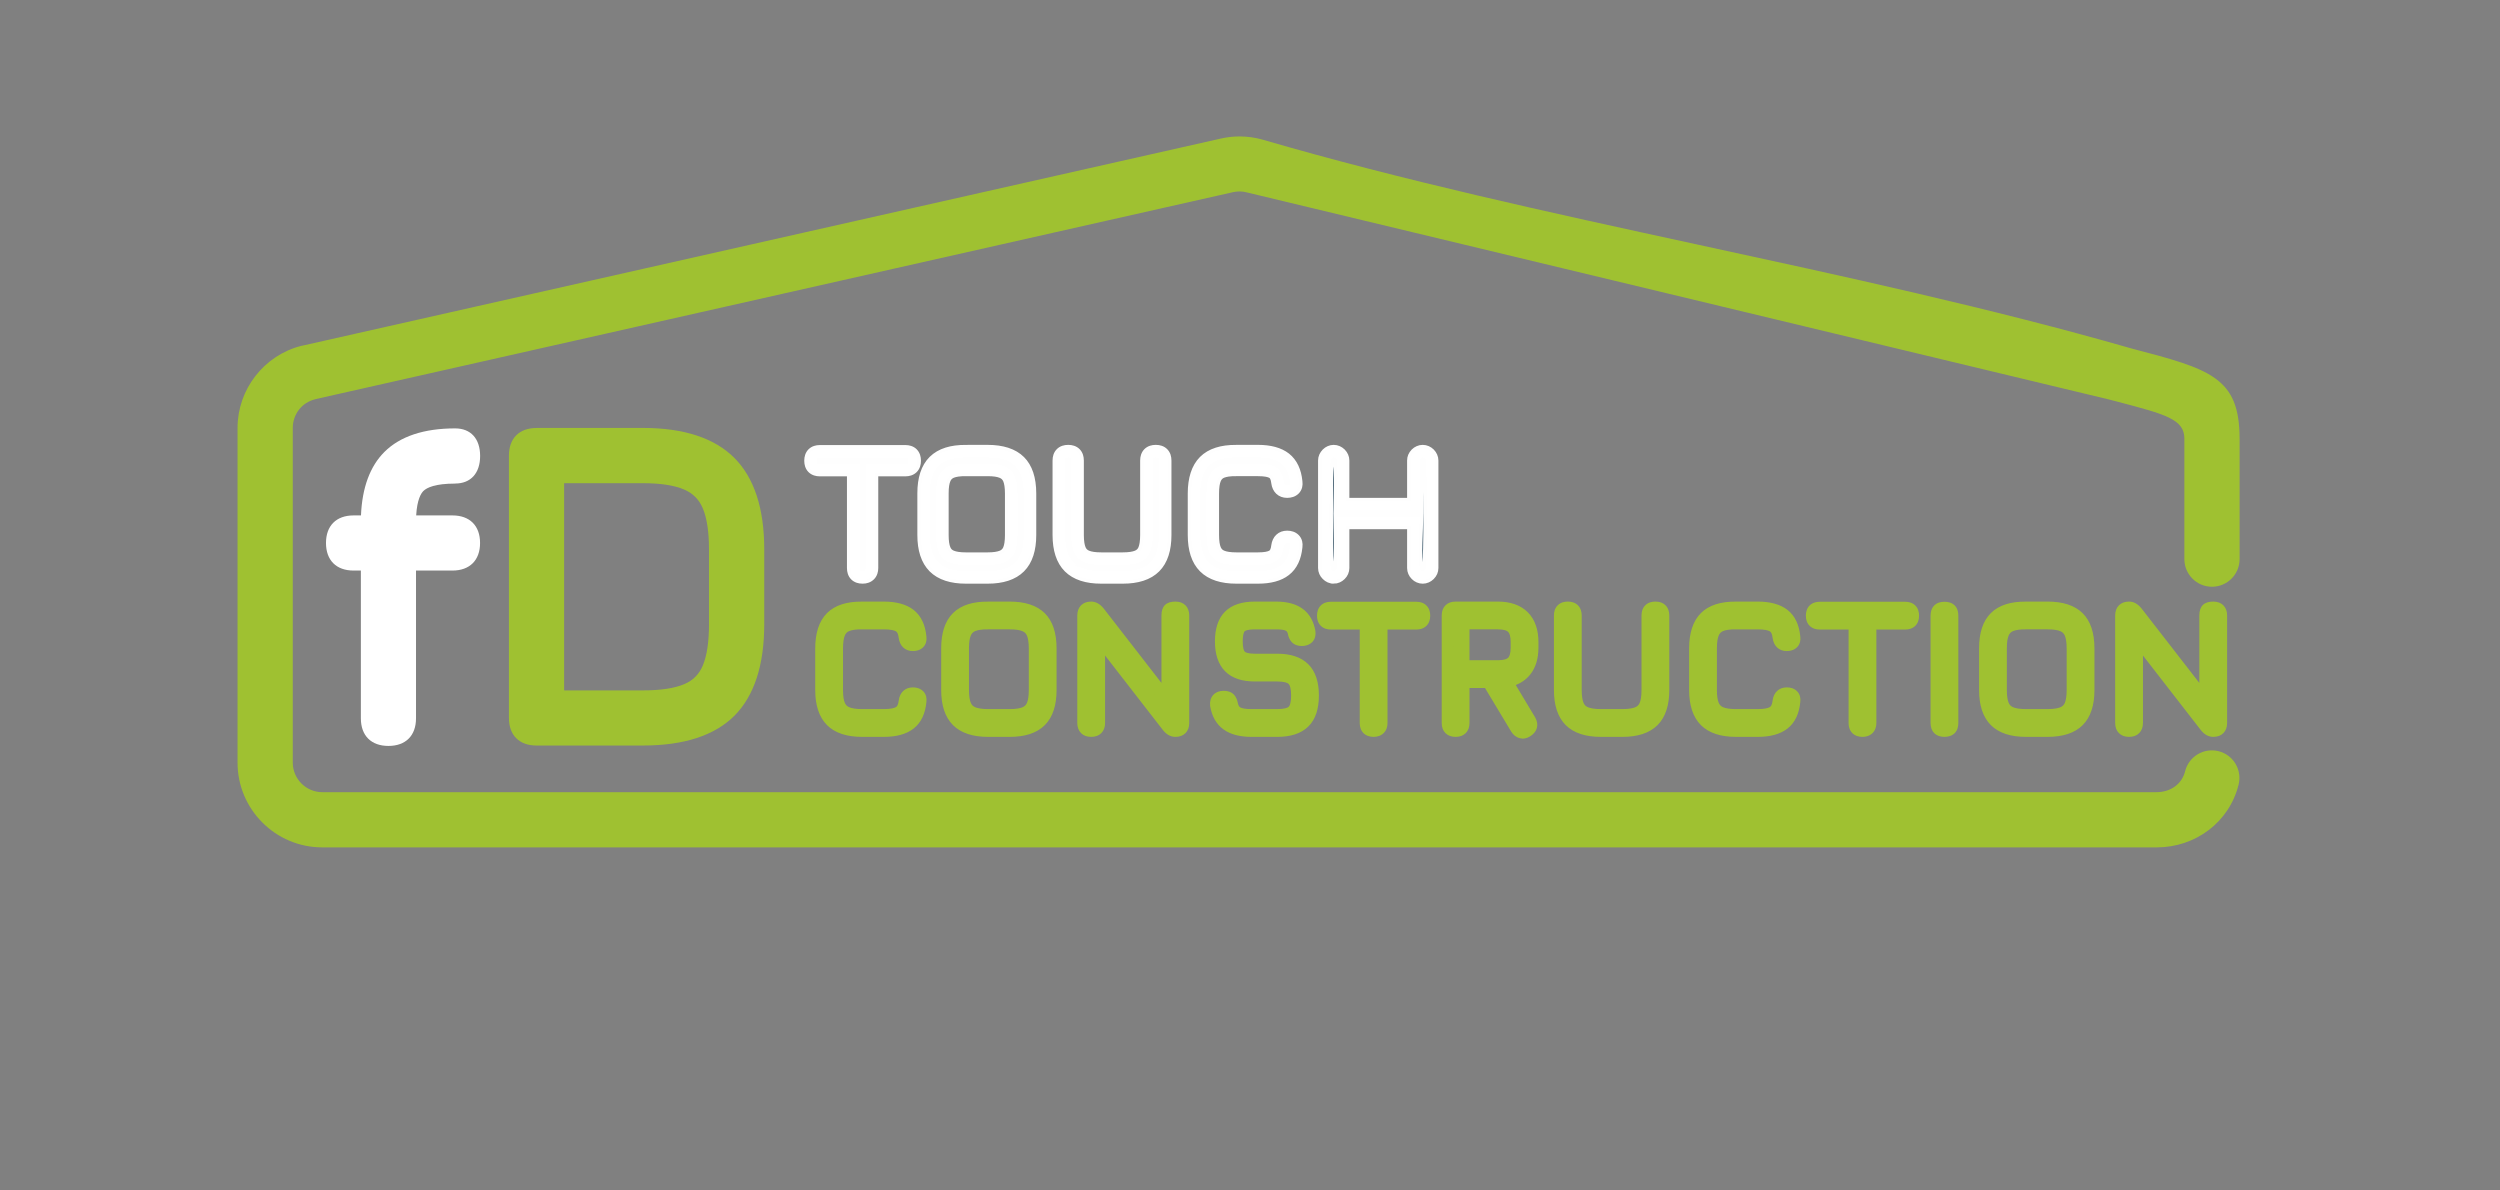 <?xml version="1.0" encoding="UTF-8"?> <svg xmlns="http://www.w3.org/2000/svg" xmlns:xlink="http://www.w3.org/1999/xlink" xmlns:xodm="http://www.corel.com/coreldraw/odm/2003" xml:space="preserve" width="142.24mm" height="67.733mm" version="1.1" style="shape-rendering:geometricPrecision; text-rendering:geometricPrecision; image-rendering:optimizeQuality; fill-rule:evenodd; clip-rule:evenodd" viewBox="0 0 14224 6773.32"><rect x="0" y="0" width="14224" height="6773.32" fill="#808080" stroke="none"/> <defs> <style type="text/css"> .str0 {stroke:#FEFEFE;stroke-width:20;stroke-miterlimit:22.926} .fil2 {fill:#042940;fill-rule:nonzero} .fil0 {fill:#9FC131;fill-rule:nonzero} .fil1 {fill:white;fill-rule:nonzero} </style> </defs> <g id="Слой_x0020_1">  <path class="fil0" d="M3052.46 2435.13c-98.24,0 -156.86,58.62 -156.86,156.86l0 1492.93c0,98.25 58.62,156.87 156.86,156.87l605.82 -0.02c233.49,0 408.68,-57.3 521,-170.28 112,-112.97 168.98,-287.84 168.98,-519.36l0 -427.34c0,-231.85 -57.31,-406.72 -170.28,-519.69 -112.97,-112.98 -287.85,-170.28 -519.69,-170.28l-605.83 -0.01 0 0.32zm946.06 456.82c23.57,55.67 35.37,134.27 35.37,233.16l0 427.34c0,99.88 -11.8,178.8 -35.37,234.47 -21.29,50.1 -55.67,84.81 -105.77,105.77 -55.67,23.58 -134.59,35.37 -234.47,35.37l-448.63 0 0 -1178.88 448.63 0c99.55,0 178.47,12.11 234.14,36.01 50.1,21.61 84.82,56.33 106.11,106.75l-0.01 0.01z"></path> <path class="fil1" d="M2589.6 2751.14c88.74,0 142.12,-58.62 142.12,-156.87 0,-98.24 -53.04,-156.86 -142.12,-156.86 -177.48,0 -312.73,44.87 -402.13,133.61 -82.2,81.87 -127.06,203.36 -133.61,361.52l-42.24 0.01c-98.25,0 -156.86,58.62 -156.86,156.87 0,98.24 58.61,156.86 156.86,156.86l41.59 -0.01 0 840.93c0,98.25 58.61,156.87 156.86,156.87 98.24,0 156.86,-58.62 156.86,-156.87l0 -840.93 207.27 0c98.25,0 157.19,-58.62 157.19,-156.87 0,-98.24 -58.62,-156.86 -157.19,-156.86l-206.3 0.01c5.23,-90.05 27.51,-125.74 41.26,-139.17 19.65,-19 66.81,-41.92 180.11,-41.92l0.33 -0.32z"></path> <path class="fil0" d="M12432.41 4388.07c20.98,-84.01 106.21,-135.1 190.22,-114.12 84.01,20.99 135.1,106.21 114.12,190.22 -26.94,107.8 -88.44,196.81 -170.93,259.26 -82.72,62.62 -185.99,97.9 -295.65,97.9l-10436.45 0c-132.95,0 -253.59,-54.1 -340.87,-141.39 -87.26,-87.25 -141.36,-207.79 -141.36,-340.84l0 -1904.23c0,-109.69 37.38,-212.73 101.45,-295.28 64.3,-82.86 155.11,-144.84 261.55,-171.91l15.28 -3.07 5212.06 -1175.32c37.78,-8.99 76.44,-13.28 114.76,-12.95 42.14,0.41 83.91,6.26 123.85,17.31 1593.34,464.72 3344.86,728.94 4944.52,1188.43 450.16,117.94 617.36,163.56 617.36,514.26l0 684.92c0,86.74 -70.32,157.06 -157.07,157.06 -86.74,0 -157.07,-70.32 -157.07,-157.06l0 -684.92c0,-110.3 -103.67,-138.28 -382.6,-211.38l-50.08 -12.97 -4898.53 -1176.5c-14.36,-3.96 -28.89,-6.12 -42.81,-6.22 -12.85,-0.14 -25.72,1.21 -38.16,3.95l-5217.43 1176.91 -6.76 1.89c-37.51,9.53 -69.1,30.79 -90.97,58.97 -22.23,28.66 -35.21,64.92 -35.21,103.88l0 1904.23c0,46.3 18.89,88.34 49.3,118.75 30.45,30.45 72.52,49.34 118.79,49.34l10436.45 0c40.62,0 77.89,-12.3 106.68,-34.1 26.63,-20.17 46.67,-49.37 55.56,-85.02z"></path> <path class="fil2" d="M4907.86 3275.1c-14.43,0 -25.24,-3.62 -32.44,-10.82 -7.2,-7.19 -10.81,-18.01 -10.81,-32.44l0 -567.38 -199.75 0c-14.43,0 -25.25,-3.62 -32.44,-10.81 -7.24,-7.2 -10.82,-18.02 -10.82,-32.45 0,-14.39 3.58,-25.21 10.82,-32.44 7.19,-7.2 18.01,-10.81 32.44,-10.81l486.01 0c14.43,0 25.24,3.61 32.44,10.81 7.2,7.23 10.81,18.05 10.81,32.44 0,14.43 -3.61,25.25 -10.81,32.45 -7.2,7.19 -18.01,10.81 -32.44,10.81l-199.75 0 0 567.38c0,13.72 -3.62,24.37 -10.99,31.94 -7.56,7.53 -18.21,11.32 -32.27,11.32zm587.97 0c-78.61,0 -136.59,-18.89 -174.17,-56.47 -37.61,-37.58 -56.47,-95.6 -56.47,-174.2l0 -237.87c0,-79.28 18.86,-137.47 56.64,-174.88 37.74,-37.07 95.77,-55.42 174,-54.74l123.58 0c78.94,0 137.13,18.72 174.54,56.13 37.41,37.4 56.13,95.6 56.13,174.54l0 236.82c0,78.6 -18.72,136.62 -56.13,174.2 -37.41,37.58 -95.6,56.47 -174.54,56.47l-123.58 0zm0 -86.51l123.58 0c36.73,0 65.56,-4.46 86.51,-13.21 20.92,-8.76 35.68,-23.49 44.6,-44.44 8.59,-20.95 13.05,-49.78 13.05,-86.51l0 -236.82c0,-36.4 -4.46,-65.06 -13.05,-86.01 -8.92,-20.91 -23.68,-35.85 -44.6,-44.77 -20.95,-8.92 -49.78,-13.38 -86.51,-13.38l-123.58 0c-36.36,-0.38 -65.02,3.75 -85.97,12.33 -20.95,8.58 -35.86,23.35 -44.78,44.3 -8.95,20.92 -13.41,49.75 -13.41,86.48l0 237.87c0,36.73 4.29,65.56 13.21,86.51 8.75,20.95 23.52,35.68 44.47,44.44 20.92,8.75 49.78,13.21 86.48,13.21zm769.23 86.51c-78.61,0 -136.6,-18.89 -174.17,-56.47 -37.61,-37.58 -56.47,-95.6 -56.47,-174.2l0 -424.24c0,-14.43 3.58,-25.24 10.81,-32.44 7.2,-7.2 18.01,-10.81 32.44,-10.81 14.4,0 25.21,3.61 32.41,10.81 7.23,7.2 10.81,18.01 10.81,32.44l0 424.24c0,36.73 4.47,65.56 13.22,86.51 8.75,20.95 23.52,35.68 44.47,44.44 20.92,8.75 49.78,13.21 86.48,13.21l123.58 0c36.73,0 65.56,-4.46 86.51,-13.21 20.91,-8.76 35.68,-23.49 44.6,-44.44 8.59,-20.95 13.05,-49.78 13.05,-86.51l0 -424.24c0,-14.43 3.61,-25.24 10.81,-32.44 7.2,-7.2 18.01,-10.81 32.44,-10.81 14.43,0 25.25,3.61 32.44,10.81 7.2,7.2 10.82,18.01 10.82,32.44l0 424.24c0,78.6 -18.72,136.62 -56.13,174.2 -37.41,37.58 -95.6,56.47 -174.54,56.47l-123.58 0zm769.23 0c-78.61,0 -136.6,-18.89 -174.17,-56.47 -37.62,-37.58 -56.47,-95.6 -56.47,-174.2l0 -236.82c0,-79.32 18.69,-137.64 56.09,-175.42 37.45,-37.41 95.27,-55.93 173.53,-55.25l124.6 0c64.54,0 113.78,13.38 147.77,39.8 33.96,26.8 53.7,68.67 59.21,125.98 2.06,14.43 -0.68,25.42 -8.25,32.95 -7.53,7.57 -18.52,11.32 -32.95,11.32 -26.08,0 -41.19,-14.39 -45.31,-43.25 -3.42,-31.57 -14.4,-52.85 -32.61,-63.84 -18.35,-10.98 -47.68,-16.45 -87.86,-16.45l-124.6 0c-36.39,-0.38 -64.88,3.75 -85.63,12.33 -20.78,8.58 -35.55,23.52 -44.3,44.47 -8.92,21.09 -13.22,50.29 -13.22,87.36l0 236.82c0,36.73 4.3,65.56 13.22,86.51 8.75,20.95 23.52,35.68 44.47,44.44 20.92,8.75 49.78,13.21 86.48,13.21l123.58 0c40.18,0 69.51,-5.65 87.86,-16.8 18.21,-11.15 29.19,-32.27 32.61,-63.49 4.12,-28.86 19.23,-43.26 45.31,-43.26 14.43,0 25.42,3.75 32.95,11.32 7.57,7.54 10.31,18.52 8.25,32.95 -5.51,57.65 -25.25,99.72 -59.21,126.15 -33.99,26.43 -83.23,39.64 -147.77,39.64l-123.58 0zm554.03 0c-11.32,0 -21.46,-4.46 -30.04,-13.21 -8.75,-8.59 -13.21,-18.73 -13.21,-30.05l0 -611.65c0,-11.32 4.46,-21.29 13.21,-30.21 8.58,-8.58 18.72,-13.04 30.04,-13.04 11.32,0 21.29,4.46 30.21,13.04 8.75,8.92 13.05,18.89 13.05,30.21l0 258.45 420.11 0 0 -258.45c0,-11.32 4.29,-21.29 12.88,-30.21 8.58,-8.58 18.72,-13.04 30.38,-13.04 11.32,0 21.28,4.46 30.21,13.04 8.58,8.92 13.04,18.89 13.04,30.21l0 611.65c0,11.32 -4.46,21.46 -13.04,30.05 -8.93,8.75 -18.89,13.21 -30.21,13.21 -11.66,0 -21.8,-4.46 -30.38,-13.21 -8.59,-8.59 -12.88,-18.73 -12.88,-30.05l0 -266.69 -420.11 0 0 266.69c0,11.32 -4.3,21.46 -13.05,30.05 -8.92,8.75 -18.89,13.21 -30.21,13.21z"></path> <path class="fil1 str0" d="M4907.86 3310.88c-11.05,0 -21.08,-1.55 -30.11,-4.52 -10.95,-3.79 -20.21,-9.4 -27.61,-16.8 -7.6,-7.6 -13.24,-16.86 -16.79,-27.61 -2.97,-9.02 -4.53,-19.12 -4.53,-30.11l0 -531.59 -163.96 0c-11.05,0 -21.09,-1.56 -30.11,-4.53 -10.95,-3.79 -20.21,-9.4 -27.61,-16.8 -7.6,-7.6 -13.25,-16.86 -16.8,-27.61 -3,-9.22 -4.52,-19.33 -4.52,-30.11 0,-10.78 1.52,-20.88 4.59,-30.07 3.48,-10.78 9.13,-20.04 16.73,-27.64 7.7,-7.61 16.96,-13.28 27.61,-16.8 9.02,-2.97 19.06,-4.53 30.11,-4.53l486.01 0c10.98,0 21.08,1.56 30.11,4.53 10.74,3.55 20,9.19 27.61,16.8 7.43,7.67 13.07,16.82 16.66,27.47 3.1,9.16 4.66,19.26 4.66,30.24 0,10.99 -1.56,21.09 -4.53,30.11 -3.72,10.78 -9.33,19.94 -16.79,27.48 -7.67,7.6 -16.83,13.21 -27.48,16.79 -9.16,3.11 -19.26,4.67 -30.24,4.67l-163.97 0 0 531.59c0,10.68 -1.58,20.62 -4.69,29.74 -3.48,10.31 -9.03,19.4 -16.49,27.07l-0.44 0.4c-7.61,7.54 -16.63,13.22 -27,16.87 -9.3,3.28 -19.47,4.96 -30.42,4.96zm-6.82 -72.21l6.82 0.64 6.66 -0.71c0.54,-1.55 0.81,-3.78 0.81,-6.76l0 -603.17 235.54 0 6.82 -0.64 0.65 -6.83 -0.65 -6.82 -6.82 -0.64 -486.01 0 -6.93 0.64 -0.54 6.82 0.54 6.83 6.93 0.64 235.53 0 0 603.17 0.65 6.83zm594.79 72.21c-42.92,0 -80.8,-5.37 -113.51,-15.98 -34.51,-11.22 -63.23,-28.28 -85.94,-50.99 -22.84,-22.98 -39.88,-51.64 -51.03,-85.94 -10.64,-32.78 -15.95,-70.66 -15.95,-113.54l0 -237.87c0,-43.22 5.31,-81.34 15.99,-114.19 11.22,-34.57 28.38,-63.29 51.29,-85.97 23.12,-22.74 51.94,-39.53 86.45,-50.38 32.2,-10.07 69.85,-15.04 112.7,-14.7l123.58 -0.17c42.95,0 80.9,5.3 113.74,15.85 34.68,11.15 63.4,28.11 86.08,50.79 44.37,44.37 66.63,111.04 66.63,199.82l0 236.82c0,42.78 -5.27,80.63 -15.84,113.41 -11.09,34.43 -28.05,63.12 -50.79,85.93 -22.78,22.85 -51.54,39.98 -86.11,51.16 -32.81,10.58 -70.76,15.95 -113.71,15.95l-123.58 0zm-91.48 -83.9c25.31,8.21 55.82,12.33 91.48,12.33l123.58 0c35.89,0 66.57,-4.12 91.88,-12.3 23.59,-7.64 42.78,-18.86 57.38,-33.52 14.67,-14.7 25.85,-33.93 33.42,-57.48 8.11,-25.25 12.2,-55.8 12.2,-91.58l0 -236.82c0,-69.08 -15.24,-118.89 -45.62,-149.27 -14.7,-14.7 -33.89,-25.88 -57.35,-33.42 -25.31,-8.14 -55.96,-12.2 -91.91,-12.2l-123.58 0c-35.35,-0.44 -65.87,3.45 -91.48,11.49 -23.55,7.4 -42.75,18.42 -57.52,32.92 -14.7,14.56 -25.92,33.69 -33.52,57.21 -8.21,25.48 -12.33,56.23 -12.33,92.22l0 237.87c0,35.65 4.12,66.2 12.3,91.44 7.67,23.66 18.89,42.85 33.52,57.48 14.94,14.8 34.13,26.09 57.55,33.63zm91.48 -74.18l123.58 0c16.66,0 31.32,-0.98 43.76,-2.87 11.49,-1.72 21.19,-4.26 28.96,-7.5 6.12,-2.61 11.29,-5.95 15.31,-9.97 4.19,-4.02 7.6,-9.26 10.24,-15.48 3.11,-7.6 5.57,-17.23 7.26,-28.79 1.86,-12.5 2.84,-27.1 2.84,-43.76l0 -236.82c0,-16.49 -0.98,-30.96 -2.84,-43.26 -1.69,-11.56 -4.15,-21.15 -7.23,-28.79 -2.7,-6.25 -6.15,-11.56 -10.27,-15.71 -4.09,-4.13 -9.26,-7.54 -15.48,-10.18 -7.84,-3.34 -17.5,-5.94 -28.82,-7.67 -11.9,-1.82 -26.53,-2.77 -43.73,-2.77l-123.58 0c-16.29,-0.3 -30.82,0.54 -43.7,2.37 -11.49,1.62 -21.15,4.05 -28.72,7.16 -6.08,2.47 -11.29,5.85 -15.45,9.97 -4.05,4.06 -7.43,9.16 -10.03,15.31 -3.41,8.11 -6.02,17.67 -7.71,28.79 -1.82,11.9 -2.77,26.53 -2.77,43.73l0 237.87c0,16.79 0.95,31.46 2.77,43.86 1.76,11.52 4.3,21.16 7.51,28.69 2.66,6.39 6.01,11.52 9.96,15.48 4.16,4.02 9.33,7.36 15.48,9.93 7.81,3.28 17.47,5.82 28.89,7.54 12.44,1.89 27.11,2.87 43.77,2.87zm123.58 71.57l-123.58 0c-19.94,0 -38.12,-1.28 -54.38,-3.75 -17.43,-2.63 -32.81,-6.79 -45.92,-12.26 -14.73,-6.15 -27.54,-14.64 -38.25,-25.35 -10.75,-10.85 -19.23,-23.65 -25.38,-38.39 -5.61,-13.24 -9.77,-28.55 -12.34,-45.72 -2.43,-16.49 -3.68,-34.67 -3.68,-54.47l0 -237.87c0,-19.53 1.32,-37.75 3.92,-54.61 2.74,-17.71 6.89,-33.08 12.43,-45.99 6.32,-14.64 14.87,-27.31 25.59,-37.95 10.84,-10.75 23.68,-19.16 38.49,-25.21 13.31,-5.44 28.62,-9.46 45.75,-11.9 15.58,-2.23 33.59,-3.24 53.77,-3.07l123.58 -0.17c19.53,0 37.74,1.32 54.61,3.92 17.5,2.7 32.84,6.86 45.85,12.4 14.74,6.25 27.44,14.84 38.12,25.58 10.68,10.75 19.16,23.45 25.38,38.09l0.14 0.4c5.47,13.32 9.53,28.59 12.09,45.69 2.47,16.15 3.75,34.16 3.75,53.87l0 236.82c0,19.87 -1.28,37.98 -3.71,54.24 -2.6,17.2 -6.66,32.5 -12.13,45.82l-0.14 0.4c-6.22,14.64 -14.73,27.34 -25.45,38.05 -10.64,10.78 -23.45,19.27 -38.18,25.42 -13.35,5.51 -28.66,9.66 -45.96,12.26 -16.25,2.47 -34.43,3.75 -54.37,3.75zm645.65 86.51c-42.92,0 -80.77,-5.37 -113.51,-15.98 -34.51,-11.22 -63.23,-28.28 -85.94,-50.99 -22.78,-22.78 -39.84,-51.5 -51.03,-85.94 -10.57,-32.88 -15.95,-70.73 -15.95,-113.54l0 -424.24c0,-11.05 1.56,-21.09 4.53,-30.11 3.51,-10.64 9.19,-19.94 16.86,-27.54 7.54,-7.67 16.8,-13.31 27.54,-16.86 9.03,-2.98 19.13,-4.53 30.11,-4.53 10.99,0 21.06,1.55 30.08,4.53 10.75,3.55 20,9.19 27.61,16.79 7.6,7.71 13.28,16.97 16.79,27.61 3.01,9.23 4.53,19.3 4.53,30.11l0 424.24c0,16.66 0.98,31.32 2.87,43.76 1.73,11.49 4.26,21.19 7.51,28.96 2.6,6.08 5.94,11.25 10,15.31 4.02,4.02 9.19,7.36 15.34,9.93 7.81,3.28 17.47,5.82 28.89,7.54 12.44,1.89 27.11,2.87 43.77,2.87l123.58 0c16.66,0 31.32,-0.98 43.76,-2.87 11.49,-1.72 21.19,-4.26 28.96,-7.5 6.12,-2.61 11.29,-5.95 15.31,-9.97 4.19,-4.02 7.6,-9.26 10.24,-15.48 3.11,-7.6 5.57,-17.23 7.26,-28.79 1.86,-12.5 2.84,-27.1 2.84,-43.76l0 -424.24c0,-11.05 1.56,-21.09 4.53,-30.11 3.78,-10.95 9.39,-20.21 16.79,-27.61 7.61,-7.6 16.87,-13.24 27.61,-16.79 9.03,-2.98 19.13,-4.53 30.11,-4.53 11.05,0 21.09,1.55 30.11,4.53 10.65,3.51 19.91,9.19 27.54,16.86 7.67,7.64 13.35,16.9 16.87,27.54 2.97,9.02 4.52,19.06 4.52,30.11l0 424.24c0,42.78 -5.27,80.63 -15.84,113.41 -11.09,34.43 -28.05,63.12 -50.8,85.93 -22.77,22.85 -51.53,39.98 -86.1,51.16 -32.81,10.58 -70.76,15.95 -113.71,15.95l-123.58 0zm-91.48 -83.9c25.31,8.17 55.79,12.33 91.48,12.33l123.58 0c35.88,0 66.57,-4.12 91.88,-12.3 23.59,-7.64 42.78,-18.86 57.38,-33.52 14.67,-14.7 25.85,-33.93 33.42,-57.48 8.11,-25.25 12.2,-55.8 12.2,-91.58l0 -424.24 -0.64 -6.83 -6.83 -0.64 -6.82 0.64 -0.65 6.83 0 424.24c0,19.87 -1.28,37.98 -3.71,54.24 -2.61,17.2 -6.66,32.5 -12.13,45.82l-0.14 0.4c-6.22,14.64 -14.73,27.34 -25.45,38.05 -10.64,10.78 -23.45,19.27 -38.18,25.42 -13.35,5.51 -28.66,9.66 -45.96,12.26 -16.25,2.47 -34.44,3.75 -54.37,3.75l-123.58 0c-19.94,0 -38.12,-1.28 -54.38,-3.75 -17.43,-2.63 -32.81,-6.79 -45.92,-12.26 -14.74,-6.15 -27.51,-14.6 -38.26,-25.35 -10.67,-10.68 -19.19,-23.48 -25.37,-38.25 -5.51,-13.35 -9.67,-28.66 -12.27,-45.96 -2.47,-16.25 -3.75,-34.43 -3.75,-54.37l0 -424.24 -0.54 -6.83 -6.9 -0.64 -6.82 0.64 -0.64 6.83 0 424.24c0,35.68 4.12,66.23 12.26,91.44 7.67,23.52 18.96,42.75 33.69,57.48 14.81,14.8 33.97,26.06 57.42,33.63zm860.71 83.9c-42.92,0 -80.77,-5.37 -113.52,-15.98 -34.5,-11.22 -63.22,-28.28 -85.93,-50.99 -22.78,-22.78 -39.84,-51.5 -51.03,-85.94 -10.58,-32.88 -15.95,-70.73 -15.95,-113.54l0 -236.82c0,-43.12 5.31,-81.21 15.85,-114.19 11.05,-34.57 28.01,-63.4 50.76,-86.38 22.88,-22.84 51.57,-39.77 86.07,-50.75 32.37,-10.28 70.02,-15.28 112.73,-14.97l124.6 -0.17c35.17,0 66.74,3.82 94.45,11.25 29.36,7.88 54.51,19.97 75.25,36.13 21.43,16.89 38.33,38.45 50.63,64.64 11.38,24.23 18.75,52.48 21.96,84.52 1.73,11.76 1.32,22.74 -1.18,32.74 -3.01,11.9 -8.72,22.14 -17.1,30.52 -7.71,7.6 -17,13.38 -27.85,17.03 -9.49,3.18 -19.66,4.8 -30.38,4.8 -22.5,0 -41.05,-6.96 -55.48,-20.75 -13.55,-12.87 -21.97,-30.72 -25.18,-53.26l-0.13 -1.25c-1.22,-11.35 -3.65,-20.48 -7.1,-27.3 -2.2,-4.4 -5.1,-7.71 -8.48,-9.7 -5.44,-3.28 -13.49,-5.95 -23.83,-7.87 -12.06,-2.24 -27.34,-3.42 -45.58,-3.42l-124.6 0c-16.29,-0.34 -30.78,0.54 -43.66,2.37 -11.35,1.62 -20.88,4.05 -28.42,7.16 -5.88,2.43 -10.91,5.71 -14.87,9.7 -4.12,4.26 -7.5,9.46 -10,15.48 -3.35,7.7 -5.85,17.43 -7.57,29.16 -1.89,12.71 -2.84,27.54 -2.84,44.51l0 236.82c0,16.72 0.95,31.42 2.84,43.86 1.69,11.56 4.22,21.09 7.43,28.69 2.71,6.25 6.05,11.42 10.11,15.48 4.02,4.02 9.19,7.36 15.34,9.93 7.81,3.28 17.47,5.82 28.89,7.54 12.44,1.89 27.11,2.87 43.77,2.87l123.58 0c18.11,0 33.28,-1.18 45.38,-3.45 10.54,-2.06 18.55,-4.73 23.93,-7.94 3.37,-2.16 6.38,-5.57 8.71,-10.13 3.42,-6.76 5.78,-15.68 6.97,-26.77l0.13 -1.25c3.21,-22.54 11.63,-40.38 25.18,-53.26 14.53,-13.82 33.05,-20.75 55.48,-20.75 11.02,0 21.26,1.63 30.52,4.77 10.71,3.65 19.94,9.39 27.61,17.1 8.51,8.41 14.23,18.65 17.2,30.48 2.5,9.97 2.91,20.95 1.22,32.74 -3.28,32.21 -10.62,60.56 -22,84.86 -12.27,26.15 -29.23,47.68 -50.63,64.34 -20.74,16.26 -45.82,28.29 -75.12,36.16 -27.81,7.43 -59.37,11.18 -94.58,11.18l-123.58 0zm-91.48 -83.9c25.31,8.17 55.79,12.33 91.48,12.33l123.58 0c29.29,0 54.74,-2.9 76.13,-8.62 19.87,-5.34 36.53,-13.21 49.71,-23.45 12.54,-9.63 22.54,-22.5 29.94,-38.25 8.11,-17.27 13.35,-38.36 15.72,-63.03l0.43 -4.66 -6.15 -0.47c-3.54,0 -5.67,0.3 -6.15,0.74 -1.69,1.62 -2.94,5.51 -3.81,11.76 -2.23,19.47 -7.07,36.36 -14.33,50.52 -8.55,16.53 -20.35,29.44 -35.05,38.39 -13.07,7.84 -29.02,13.69 -47.68,17.23 -17.23,3.22 -36.83,4.9 -58.76,4.9l-123.58 0c-19.94,0 -38.12,-1.28 -54.38,-3.75 -17.43,-2.63 -32.81,-6.79 -45.92,-12.26 -14.74,-6.15 -27.51,-14.6 -38.26,-25.35 -10.67,-10.68 -19.19,-23.48 -25.37,-38.25 -5.55,-13.25 -9.7,-28.59 -12.27,-45.86 -2.5,-16.32 -3.75,-34.57 -3.75,-54.47l0 -236.82c0,-20.14 1.25,-38.49 3.71,-54.98 2.57,-17.21 6.73,-32.65 12.37,-46.03 6.15,-14.94 14.64,-27.85 25.35,-38.56 10.81,-10.68 23.55,-19.13 38.32,-25.24 13.14,-5.44 28.39,-9.43 45.45,-11.9 15.61,-2.23 33.59,-3.28 53.73,-3.07l124.6 -0.17c21.83,0 41.39,1.65 58.56,4.83 18.92,3.52 34.84,9.16 47.61,16.8 14.94,8.92 26.7,21.86 35.32,38.66 7.3,14.26 12.13,31.19 14.33,50.75 0.87,6.25 2.16,10.17 3.68,11.63 0.57,0.54 2.74,0.88 6.28,0.88l6.15 -0.38 -0.43 -4.76c-2.34,-24.47 -7.61,-45.42 -15.72,-62.69 -7.37,-15.68 -17.37,-28.52 -29.94,-38.45 -13.25,-10.28 -29.91,-18.18 -49.84,-23.52 -21.39,-5.75 -46.81,-8.69 -76,-8.69l-124.6 0c-35.55,-0.47 -65.93,3.45 -91.24,11.49 -23.28,7.44 -42.38,18.52 -57.04,33.15 -14.6,14.77 -25.75,34.13 -33.36,57.89 -8.11,25.38 -12.2,56.2 -12.2,92.36l0 236.82c0,35.68 4.13,66.23 12.27,91.44 7.67,23.52 18.96,42.75 33.69,57.48 14.8,14.8 33.97,26.06 57.42,33.63zm645.51 83.9c-10.41,0 -20.61,-2.16 -30.31,-6.38 -9.23,-4.16 -17.57,-9.94 -24.97,-17.37 -7.44,-7.4 -13.22,-15.75 -17.2,-24.7 -4.4,-9.97 -6.56,-20.18 -6.56,-30.59l0 -611.65c0,-10.51 2.16,-20.61 6.39,-30.28 4.15,-9.19 9.83,-17.44 17.03,-24.8l0.3 -0.41c7.37,-7.36 15.82,-13.18 25.04,-17.2 9.67,-4.22 19.77,-6.35 30.28,-6.35 10.51,0 20.61,2.16 30.28,6.39 8.99,3.95 17.3,9.63 24.67,16.72l0.71 0.71c7.43,7.54 13.14,15.99 17.06,25.08 4.23,9.56 6.32,19.6 6.32,30.14l0 222.66 348.54 0 0 -222.66c0,-20.88 7.67,-39.06 22.95,-54.95l0.44 -0.54c7.33,-7.33 15.78,-13.18 25.31,-17.23 9.49,-4.19 19.67,-6.32 30.35,-6.32 10.5,0 20.61,2.16 30.27,6.39 8.99,3.95 17.31,9.63 24.67,16.72l0.98 0.98c7.1,7.37 12.78,15.68 16.7,24.71 4.25,9.63 6.42,19.73 6.42,30.24l0 611.65c0,10.51 -2.13,20.62 -6.22,30.15 -4.16,9.36 -9.97,17.81 -17.34,25.17l-0.4 0.31c-7.37,7.19 -15.61,12.87 -24.54,16.86 -9.93,4.39 -20.04,6.55 -30.54,6.55 -10.55,0 -20.75,-2.12 -30.38,-6.31 -9.2,-3.86 -17.64,-9.77 -25.25,-17.44 -7.43,-7.37 -13.21,-15.82 -17.16,-25.11 -4.16,-9.53 -6.26,-19.7 -6.26,-30.18l0 -230.9 -348.54 0 0 230.9c0,10.41 -2.13,20.68 -6.35,30.38 -4.06,9.23 -9.94,17.78 -17.61,25.25 -7.36,7.19 -15.61,12.87 -24.53,16.86 -9.94,4.39 -20.04,6.55 -30.55,6.55zm-1.79 -71.77l3.55 -0.04 3.58 -2.77 1.93 -2.46c8.58,-84.49 0.2,-213.24 0.2,-304.48l491.69 0c0,80.19 -9.97,238.14 0.3,304.44 2.37,3.25 1.79,2.81 5,5.14l3.92 0.13 3.21 -2.43 2.23 -2.87c8.18,-58.16 8.01,-556.13 0.04,-615.34l-2.27 -3.21 -3.07 -2.26 -4.02 0.1 -2.98 2.2c-1.59,1.72 -2.36,3.41 -2.36,4.93l0 294.24 -491.69 0c0,-76.98 9.77,-233.51 -0.3,-296.13l-1.93 -2.84 -3.35 -2.5 -3.78 0.1 -2.87 2.2 -2.5 3.17c-8.82,76.41 -9.64,541.91 0.03,615.2 2.3,2.98 2.47,3.15 5.44,5.48z"></path> <path class="fil0" d="M4904.75 4156.72c-78.6,0 -136.59,-18.89 -174.17,-56.47 -37.61,-37.57 -56.46,-95.6 -56.46,-174.2l0 -236.82c0,-79.31 18.68,-137.64 56.09,-175.42 37.45,-37.41 95.27,-55.93 173.53,-55.25l124.59 0c64.55,0 113.79,13.38 147.78,39.81 33.96,26.8 53.7,68.67 59.21,125.98 2.06,14.43 -0.68,25.41 -8.25,32.95 -7.53,7.57 -18.52,11.32 -32.95,11.32 -26.09,0 -41.19,-14.4 -45.31,-43.26 -3.42,-31.56 -14.4,-52.85 -32.61,-63.83 -18.35,-10.99 -47.69,-16.46 -87.87,-16.46l-124.59 0c-36.4,-0.37 -64.88,3.75 -85.63,12.33 -20.78,8.59 -35.55,23.52 -44.3,44.48 -8.93,21.08 -13.22,50.28 -13.22,87.35l0 236.82c0,36.74 4.29,65.56 13.22,86.51 8.75,20.95 23.52,35.69 44.47,44.44 20.92,8.75 49.77,13.21 86.47,13.21l123.58 0c40.18,0 69.52,-5.64 87.87,-16.79 18.21,-11.15 29.19,-32.27 32.61,-63.5 4.12,-28.86 19.22,-43.25 45.31,-43.25 14.43,0 25.42,3.75 32.95,11.32 7.57,7.53 10.31,18.52 8.25,32.94 -5.51,57.66 -25.25,99.73 -59.21,126.15 -33.99,26.43 -83.23,39.64 -147.78,39.64l-123.58 0zm716.72 0c-78.6,0 -136.59,-18.89 -174.17,-56.47 -37.61,-37.57 -56.47,-95.6 -56.47,-174.2l0 -237.87c0,-79.27 18.86,-137.47 56.64,-174.88 37.75,-37.07 95.77,-55.42 174,-54.74l123.58 0c78.94,0 137.13,18.72 174.54,56.13 37.41,37.41 56.13,95.6 56.13,174.54l0 236.82c0,78.6 -18.72,136.63 -56.13,174.2 -37.41,37.58 -95.6,56.47 -174.54,56.47l-123.58 0zm0 -86.51l123.58 0c36.73,0 65.56,-4.46 86.51,-13.21 20.92,-8.75 35.68,-23.49 44.61,-44.44 8.58,-20.95 13.04,-49.77 13.04,-86.51l0 -236.82c0,-36.39 -4.46,-65.05 -13.04,-86 -8.93,-20.92 -23.69,-35.86 -44.61,-44.78 -20.95,-8.92 -49.78,-13.38 -86.51,-13.38l-123.58 0c-36.36,-0.37 -65.02,3.75 -85.97,12.33 -20.95,8.59 -35.86,23.36 -44.78,44.31 -8.95,20.92 -13.41,49.74 -13.41,86.47l0 237.87c0,36.74 4.29,65.56 13.21,86.51 8.75,20.95 23.52,35.69 44.47,44.44 20.92,8.75 49.78,13.21 86.48,13.21zm586.98 86.51c-28.82,0 -43.25,-14.43 -43.25,-43.25l0 -611.65c0,-28.83 14.43,-43.26 43.25,-43.26 14.77,0 29.17,8.58 43.26,25.75l413.93 533.39 -21.6 0 0 -515.88c0,-28.83 14.4,-43.26 43.23,-43.26 28.85,0 43.25,14.43 43.25,43.26l0 611.65c0,28.82 -14.4,43.25 -43.25,43.25 -15.45,0 -29.84,-8.58 -43.23,-25.75l-413.96 -533.39 21.63 0 0 515.89c0,28.82 -14.43,43.25 -43.26,43.25zm910.79 0c-58.7,0 -104.35,-11.82 -137.13,-35.51 -32.78,-23.69 -53.36,-60.26 -61.61,-109.7 -1.38,-15.07 1.73,-26.42 9.26,-33.96 7.57,-7.57 18.56,-11.32 32.95,-11.32 14.43,0 24.91,3.42 31.77,10.28 6.52,6.89 11.15,17.5 13.55,31.93 5.13,23.69 16.32,39.81 33.28,48.56 17,8.75 42.92,13.21 77.93,13.21l148.28 0c44.27,0 74.48,-8.04 90.47,-24.02 15.78,-15.79 23.82,-45.66 23.82,-89.25 0,-44.27 -8.21,-74.48 -24.7,-90.94 -16.46,-16.15 -46.33,-24.36 -89.59,-24.36l-127.67 0c-64.88,0 -112.93,-15.82 -144.36,-47.72 -31.39,-31.76 -47.17,-79.99 -47.17,-144.87 0,-64.51 15.61,-112.39 46.66,-143.65 31.06,-31.23 78.94,-46.84 143.83,-46.84l122.53 0c54.58,0 97.49,11.15 128.55,33.46 30.89,22.33 50.62,56.46 58.87,102.46 2.06,14.76 -0.68,26.08 -8.25,33.65 -7.54,7.71 -18.86,11.66 -33.96,11.66 -13.76,0 -24.03,-3.61 -30.89,-10.81 -6.89,-7.2 -11.35,-17.68 -13.41,-31.4 -5.48,-20.27 -15.95,-33.99 -31.4,-41.53 -15.44,-7.23 -38.62,-10.98 -69.51,-10.98l-122.53 0c-41.2,0 -68.81,7.37 -82.9,21.8 -14.06,14.73 -21.12,42.04 -21.12,82.18 0,40.52 7.23,68.33 21.63,83.44 14.43,15.07 42.24,22.64 83.43,22.64l127.67 0c67.62,0 117.91,16.45 151.19,49.44 32.95,32.94 49.61,83.74 49.61,152.37 0,68.33 -16.46,118.78 -49.44,151.05 -32.95,32.44 -83.4,48.73 -151.36,48.73l-148.28 0zm696.1 0c-14.43,0 -25.24,-3.61 -32.44,-10.81 -7.2,-7.2 -10.81,-18.01 -10.81,-32.44l0 -567.39 -199.75 0c-14.43,0 -25.25,-3.61 -32.44,-10.81 -7.24,-7.2 -10.82,-18.01 -10.82,-32.44 0,-14.4 3.58,-25.21 10.82,-32.44 7.19,-7.2 18.01,-10.82 32.44,-10.82l486.01 0c14.43,0 25.24,3.62 32.44,10.82 7.2,7.23 10.81,18.04 10.81,32.44 0,14.43 -3.61,25.24 -10.81,32.44 -7.2,7.2 -18.01,10.81 -32.44,10.81l-199.75 0 0 567.39c0,13.72 -3.62,24.36 -10.99,31.93 -7.57,7.54 -18.21,11.32 -32.27,11.32zm872.2 2.06c-11.32,7.2 -22.14,9.43 -32.44,6.7 -10.31,-2.74 -19.06,-9.77 -26.26,-21.13l-159.6 -265.64 -144.16 0 0 234.76c0,28.82 -14.43,43.25 -43.26,43.25 -28.83,0 -43.25,-14.43 -43.25,-43.25l0 -611.65c0,-28.83 14.42,-43.26 43.25,-43.26l240.94 0c62.83,0 111.05,16.83 144.54,50.12 33.28,33.62 50.11,81.67 50.11,144.49l0 30.89c0,54.58 -12.7,98 -38.12,130.44 -25.41,32.61 -62.11,52.68 -110.16,60.59l134.87 225c13.04,24.02 7.57,43.59 -16.46,58.69zm-362.46 -366.58l197.68 0c39.14,0 66.95,-8.25 83.44,-24.7 16.46,-16.5 24.7,-44.31 24.7,-83.44l0 -30.89c0,-38.79 -8.24,-66.4 -24.7,-83.23 -16.49,-16.49 -44.3,-24.87 -83.44,-24.87l-197.68 0 0 247.13zm782.57 364.52c-78.6,0 -136.59,-18.89 -174.17,-56.47 -37.61,-37.57 -56.46,-95.6 -56.46,-174.2l0 -424.23c0,-14.43 3.58,-25.25 10.81,-32.45 7.2,-7.19 18.01,-10.81 32.44,-10.81 14.4,0 25.21,3.62 32.41,10.81 7.23,7.2 10.81,18.02 10.81,32.45l0 424.23c0,36.74 4.46,65.56 13.22,86.51 8.75,20.95 23.52,35.69 44.47,44.44 20.91,8.75 49.77,13.21 86.47,13.21l123.58 0c36.74,0 65.56,-4.46 86.51,-13.21 20.92,-8.75 35.69,-23.49 44.61,-44.44 8.58,-20.95 13.04,-49.77 13.04,-86.51l0 -424.23c0,-14.43 3.62,-25.25 10.82,-32.45 7.2,-7.19 18.01,-10.81 32.44,-10.81 14.43,0 25.24,3.62 32.44,10.81 7.2,7.2 10.81,18.02 10.81,32.45l0 424.23c0,78.6 -18.72,136.63 -56.13,174.2 -37.4,37.58 -95.6,56.47 -174.54,56.47l-123.58 0zm769.23 0c-78.6,0 -136.59,-18.89 -174.17,-56.47 -37.61,-37.57 -56.46,-95.6 -56.46,-174.2l0 -236.82c0,-79.31 18.68,-137.64 56.09,-175.42 37.44,-37.41 95.26,-55.93 173.53,-55.25l124.59 0c64.55,0 113.78,13.38 147.78,39.81 33.96,26.8 53.7,68.67 59.21,125.98 2.06,14.43 -0.68,25.41 -8.25,32.95 -7.54,7.57 -18.52,11.32 -32.95,11.32 -26.09,0 -41.19,-14.4 -45.31,-43.26 -3.42,-31.56 -14.4,-52.85 -32.61,-63.83 -18.35,-10.99 -47.69,-16.46 -87.87,-16.46l-124.59 0c-36.4,-0.37 -64.88,3.75 -85.63,12.33 -20.79,8.59 -35.55,23.52 -44.31,44.48 -8.92,21.08 -13.21,50.28 -13.21,87.35l0 236.82c0,36.74 4.29,65.56 13.21,86.51 8.76,20.95 23.52,35.69 44.48,44.44 20.91,8.75 49.77,13.21 86.47,13.21l123.58 0c40.18,0 69.52,-5.64 87.87,-16.79 18.21,-11.15 29.19,-32.27 32.61,-63.5 4.12,-28.86 19.22,-43.25 45.31,-43.25 14.43,0 25.41,3.75 32.95,11.32 7.57,7.53 10.31,18.52 8.25,32.94 -5.51,57.66 -25.25,99.73 -59.21,126.15 -34,26.43 -83.23,39.64 -147.78,39.64l-123.58 0zm719.83 0c-14.43,0 -25.25,-3.61 -32.44,-10.81 -7.2,-7.2 -10.82,-18.01 -10.82,-32.44l0 -567.39 -199.75 0c-14.43,0 -25.24,-3.61 -32.44,-10.81 -7.23,-7.2 -10.81,-18.01 -10.81,-32.44 0,-14.4 3.58,-25.21 10.81,-32.44 7.2,-7.2 18.01,-10.82 32.44,-10.82l486.01 0c14.43,0 25.25,3.62 32.44,10.82 7.2,7.23 10.82,18.04 10.82,32.44 0,14.43 -3.62,25.24 -10.82,32.44 -7.19,7.2 -18.01,10.81 -32.44,10.81l-199.75 0 0 567.39c0,13.72 -3.61,24.36 -10.98,31.93 -7.57,7.54 -18.22,11.32 -32.27,11.32zm466.47 0c-14.76,0 -25.58,-3.61 -32.61,-10.64 -7.02,-6.86 -10.64,-17.84 -10.64,-32.61l0 -610.64c0,-15.11 3.62,-26.09 10.64,-32.95 7.03,-6.86 17.85,-10.31 32.61,-10.31 15.11,0 26.09,3.45 32.95,10.31 6.86,6.86 10.31,17.84 10.31,32.95l0 610.64c0,14.77 -3.45,25.75 -10.31,32.61 -6.86,7.03 -17.84,10.64 -32.95,10.64zm463.37 0c-78.6,0 -136.59,-18.89 -174.16,-56.47 -37.62,-37.57 -56.47,-95.6 -56.47,-174.2l0 -237.87c0,-79.27 18.85,-137.47 56.63,-174.88 37.75,-37.07 95.77,-55.42 174,-54.74l123.58 0c78.95,0 137.14,18.72 174.55,56.13 37.4,37.41 56.13,95.6 56.13,174.54l0 236.82c0,78.6 -18.73,136.63 -56.13,174.2 -37.41,37.58 -95.6,56.47 -174.55,56.47l-123.58 0zm0 -86.51l123.58 0c36.74,0 65.56,-4.46 86.51,-13.21 20.92,-8.75 35.69,-23.49 44.61,-44.44 8.59,-20.95 13.05,-49.77 13.05,-86.51l0 -236.82c0,-36.39 -4.46,-65.05 -13.05,-86 -8.92,-20.92 -23.69,-35.86 -44.61,-44.78 -20.95,-8.92 -49.77,-13.38 -86.51,-13.38l-123.58 0c-36.36,-0.37 -65.01,3.75 -85.97,12.33 -20.95,8.59 -35.85,23.36 -44.77,44.31 -8.96,20.92 -13.42,49.74 -13.42,86.47l0 237.87c0,36.74 4.29,65.56 13.22,86.51 8.75,20.95 23.52,35.69 44.47,44.44 20.92,8.75 49.77,13.21 86.47,13.21zm586.99 86.51c-28.83,0 -43.26,-14.43 -43.26,-43.25l0 -611.65c0,-28.83 14.43,-43.26 43.26,-43.26 14.77,0 29.16,8.58 43.25,25.75l413.93 533.39 -21.59 0 0 -515.88c0,-28.83 14.4,-43.26 43.22,-43.26 28.86,0 43.26,14.43 43.26,43.26l0 611.65c0,28.82 -14.4,43.25 -43.26,43.25 -15.44,0 -29.84,-8.58 -43.22,-25.75l-413.96 -533.39 21.62 0 0 515.89c0,28.82 -14.43,43.25 -43.25,43.25z"></path> <path class="fil0" d="M4904.75 4192.51c-42.91,0 -80.8,-5.37 -113.51,-15.98 -34.5,-11.22 -63.22,-28.29 -85.93,-51 -22.85,-22.98 -39.88,-51.63 -51.03,-85.93 -10.64,-32.78 -15.95,-70.66 -15.95,-113.55l0 -236.82c0,-43.12 5.31,-81.2 15.85,-114.19 11.08,-34.63 28.08,-63.46 50.76,-86.37 22.87,-22.84 51.56,-39.77 86.07,-50.76 32.37,-10.27 70.02,-15.27 112.73,-14.97l124.59 -0.17c35.18,0 66.71,3.79 94.46,11.26 29.36,7.87 54.5,19.97 75.25,36.12 21.5,17.1 38.39,38.59 50.62,64.65 11.43,24.29 18.76,52.55 21.97,84.65 1.66,11.62 1.25,22.5 -1.18,32.47 -3.01,12.03 -8.72,22.27 -17.1,30.65 -7.61,7.61 -16.86,13.35 -27.58,17 -9.29,3.21 -19.56,4.83 -30.65,4.83 -22.54,0 -41.09,-6.99 -55.49,-20.74 -13.58,-12.91 -21.96,-30.72 -25.17,-53.26l-0.14 -1.25c-1.21,-11.36 -3.65,-20.48 -7.09,-27.31 -2.2,-4.39 -5.11,-7.67 -8.48,-9.7 -5.45,-3.27 -13.45,-5.94 -23.83,-7.87 -12.06,-2.23 -27.34,-3.41 -45.59,-3.41l-124.59 0c-16.32,-0.34 -30.82,0.54 -43.66,2.36 -11.32,1.62 -20.88,4.06 -28.42,7.17 -5.88,2.43 -10.92,5.71 -14.87,9.7 -4.12,4.25 -7.5,9.46 -10,15.47 -3.31,7.64 -5.85,17.44 -7.61,29.3 -1.85,12.5 -2.8,27.41 -2.8,44.37l0 236.82c0,16.8 0.95,31.46 2.77,43.87 1.76,11.52 4.29,21.15 7.5,28.69 2.67,6.38 6.02,11.52 9.97,15.47 4.16,4.02 9.33,7.37 15.48,9.94 7.8,3.28 17.47,5.81 28.89,7.53 12.44,1.9 27.1,2.88 43.76,2.88l123.58 0c18.12,0 33.32,-1.22 45.39,-3.45 10.54,-2.06 18.55,-4.73 23.92,-7.94 3.42,-2.16 6.39,-5.58 8.72,-10.14 3.42,-6.76 5.78,-15.68 6.96,-26.76l0.14 -1.25c3.21,-22.54 11.62,-40.39 25.17,-53.26 14.54,-13.82 33.05,-20.75 55.49,-20.75 10.85,0 21.06,1.62 30.38,4.76 11.12,3.92 20.38,9.6 27.85,17.07 8.38,8.48 14.12,18.65 17.1,30.51 2.43,10.07 2.84,20.96 1.21,32.61 -3.24,32.28 -10.57,60.66 -22,84.99 -12.26,26.16 -29.23,47.69 -50.62,64.35 -20.75,16.25 -45.85,28.28 -75.15,36.15 -27.78,7.44 -59.34,11.19 -94.56,11.19l-123.58 0zm-91.47 -83.91c25.31,8.21 55.82,12.34 91.47,12.34l123.58 0c29.27,0 54.72,-2.91 76.11,-8.62 19.9,-5.34 36.56,-13.21 49.74,-23.45 12.54,-9.63 22.54,-22.51 29.94,-38.26 8.11,-17.27 13.35,-38.35 15.71,-63.02l0.44 -4.7 -6.15 -0.44c-3.55,0 -5.64,0.27 -6.15,0.75 -1.65,1.58 -2.94,5.5 -3.82,11.76 -2.23,19.46 -7.06,36.36 -14.32,50.52 -8.59,16.56 -20.35,29.43 -35.05,38.39 -13.08,7.84 -29.03,13.68 -47.68,17.23 -17.23,3.21 -36.83,4.9 -58.77,4.9l-123.58 0c-19.93,0 -38.12,-1.28 -54.37,-3.75 -17.44,-2.64 -32.81,-6.79 -45.92,-12.27 -14.74,-6.15 -27.55,-14.63 -38.26,-25.34 -10.74,-10.85 -19.23,-23.66 -25.38,-38.39 -5.61,-13.25 -9.76,-28.56 -12.33,-45.72 -2.43,-16.49 -3.68,-34.68 -3.68,-54.48l0 -236.82c0,-20 1.25,-38.35 3.68,-54.84 2.57,-17.27 6.72,-32.68 12.4,-46.17 6.15,-14.93 14.63,-27.84 25.35,-38.55 10.78,-10.65 23.55,-19.13 38.32,-25.25 13.14,-5.44 28.35,-9.43 45.45,-11.89 15.54,-2.23 33.52,-3.28 53.73,-3.08l124.59 -0.17c21.83,0 41.4,1.66 58.57,4.84 18.89,3.48 34.8,9.15 47.61,16.79 14.94,8.92 26.7,21.83 35.32,38.66 7.29,14.26 12.13,31.19 14.32,50.76 0.88,6.25 2.17,10.17 3.69,11.62 0.61,0.58 2.73,0.88 6.28,0.88l6.15 -0.51 -0.44 -4.63c-2.36,-24.46 -7.6,-45.41 -15.71,-62.68 -7.4,-15.75 -17.44,-28.69 -29.87,-38.53 -13.32,-10.2 -29.98,-18.11 -49.92,-23.45 -21.39,-5.74 -46.8,-8.68 -76,-8.68l-124.59 0c-35.55,-0.48 -65.93,3.44 -91.24,11.49 -23.28,7.43 -42.38,18.52 -57.04,33.15 -14.67,14.8 -25.82,34.09 -33.36,57.72 -8.11,25.54 -12.2,56.36 -12.2,92.52l0 236.82c0,35.65 4.13,66.2 12.3,91.45 7.67,23.65 18.89,42.85 33.53,57.48 14.93,14.8 34.13,26.09 57.55,33.62zm808.19 83.91c-42.92,0 -80.8,-5.37 -113.51,-15.98 -34.5,-11.22 -63.23,-28.29 -85.94,-51 -22.84,-22.98 -39.87,-51.63 -51.02,-85.93 -10.65,-32.78 -15.96,-70.66 -15.96,-113.55l0 -237.87c0,-43.22 5.31,-81.34 15.99,-114.18 11.22,-34.57 28.39,-63.3 51.3,-85.97 23.11,-22.74 51.94,-39.54 86.44,-50.39 32.2,-10.07 69.85,-15.04 112.7,-14.7l123.58 -0.17c42.95,0 80.9,5.31 113.75,15.85 34.67,11.15 63.39,28.12 86.07,50.79 44.37,44.37 66.64,111.05 66.64,199.82l0 236.82c0,42.78 -5.27,80.63 -15.85,113.41 -11.09,34.44 -28.05,63.13 -50.79,85.94 -22.78,22.84 -51.54,39.97 -86.11,51.16 -32.81,10.58 -70.76,15.95 -113.71,15.95l-123.58 0zm-91.48 -83.91c25.31,8.21 55.83,12.34 91.48,12.34l123.58 0c35.89,0 66.57,-4.13 91.88,-12.3 23.59,-7.64 42.78,-18.86 57.38,-33.53 14.67,-14.7 25.85,-33.93 33.42,-57.48 8.11,-25.24 12.2,-55.79 12.2,-91.58l0 -236.82c0,-69.07 -15.24,-118.88 -45.62,-149.26 -14.7,-14.7 -33.89,-25.89 -57.34,-33.42 -25.31,-8.15 -55.96,-12.2 -91.92,-12.2l-123.58 0c-35.38,-0.44 -65.9,3.48 -91.48,11.49 -23.55,7.4 -42.75,18.41 -57.51,32.91 -14.7,14.57 -25.92,33.69 -33.53,57.21 -8.21,25.48 -12.33,56.23 -12.33,92.22l0 237.87c0,35.65 4.12,66.2 12.3,91.45 7.67,23.65 18.89,42.85 33.52,57.48 14.94,14.8 34.13,26.09 57.55,33.62zm91.48 -74.17l123.58 0c16.66,0 31.33,-0.98 43.76,-2.88 11.49,-1.72 21.19,-4.25 28.96,-7.5 6.12,-2.6 11.29,-5.95 15.31,-9.97 4.19,-4.02 7.6,-9.26 10.24,-15.47 3.11,-7.61 5.58,-17.24 7.26,-28.8 1.86,-12.5 2.84,-27.1 2.84,-43.76l0 -236.82c0,-16.49 -0.98,-30.95 -2.84,-43.25 -1.68,-11.56 -4.15,-21.16 -7.23,-28.8 -2.7,-6.25 -6.15,-11.55 -10.27,-15.71 -4.09,-4.12 -9.26,-7.54 -15.48,-10.17 -7.84,-3.35 -17.5,-5.95 -28.82,-7.67 -11.9,-1.83 -26.53,-2.77 -43.73,-2.77l-123.58 0c-16.29,-0.31 -30.82,0.54 -43.7,2.36 -11.49,1.62 -21.15,4.06 -28.72,7.17 -6.08,2.46 -11.29,5.84 -15.44,9.97 -4.06,4.05 -7.44,9.15 -10.04,15.3 -3.41,8.11 -6.01,17.68 -7.7,28.8 -1.83,11.89 -2.78,26.52 -2.78,43.72l0 237.87c0,16.8 0.95,31.46 2.78,43.87 1.75,11.52 4.29,21.15 7.5,28.69 2.67,6.38 6.01,11.52 9.97,15.47 4.15,4.02 9.32,7.37 15.47,9.94 7.81,3.28 17.47,5.81 28.9,7.53 12.43,1.9 27.1,2.88 43.76,2.88zm123.58 71.57l-123.58 0c-19.94,0 -38.12,-1.28 -54.37,-3.75 -17.44,-2.64 -32.82,-6.79 -45.93,-12.27 -14.73,-6.15 -27.54,-14.63 -38.25,-25.34 -10.75,-10.85 -19.23,-23.66 -25.38,-38.39 -5.61,-13.25 -9.77,-28.56 -12.34,-45.72 -2.43,-16.49 -3.68,-34.68 -3.68,-54.48l0 -237.87c0,-19.53 1.32,-37.74 3.92,-54.61 2.74,-17.7 6.89,-33.08 12.44,-45.99 6.32,-14.63 14.87,-27.3 25.58,-37.95 10.85,-10.74 23.69,-19.16 38.49,-25.21 13.31,-5.44 28.62,-9.46 45.75,-11.89 15.58,-2.23 33.59,-3.25 53.77,-3.08l123.58 -0.17c19.53,0 37.75,1.32 54.61,3.92 17.5,2.71 32.85,6.86 45.86,12.41 14.73,6.25 27.44,14.83 38.11,25.58 10.68,10.74 19.17,23.45 25.38,38.08l0.14 0.41c5.47,13.31 9.53,28.59 12.1,45.69 2.46,16.15 3.75,34.16 3.75,53.86l0 236.82c0,19.87 -1.29,37.99 -3.72,54.24 -2.6,17.2 -6.66,32.51 -12.13,45.82l-0.14 0.41c-6.21,14.63 -14.73,27.34 -25.44,38.05 -10.65,10.78 -23.46,19.26 -38.19,25.41 -13.35,5.51 -28.66,9.67 -45.96,12.27 -16.25,2.47 -34.43,3.75 -54.37,3.75zm463.4 86.51c-24.13,0 -43.35,-7.16 -57.58,-21.32 -14.3,-14.37 -21.46,-33.59 -21.46,-57.72l0 -611.65c0,-24.27 7.16,-43.56 21.32,-57.72 14.37,-14.16 33.59,-21.33 57.72,-21.33 25.96,0 49.54,13.01 70.8,38.9l329.01 423.93 0 -383.78c0,-52.65 26.32,-79.05 79.01,-79.05 24.26,0 43.55,7.17 57.71,21.33 14.23,14.33 21.33,33.55 21.33,57.72l0 611.65c0,24.19 -7.1,43.49 -21.33,57.72 -14.16,14.16 -33.45,21.32 -57.71,21.32 -26.97,0 -50.76,-13.25 -71.31,-39.61l-328.47 -423.18 0 383.75c0,24.13 -7.16,43.35 -21.32,57.58 -14.16,14.3 -33.45,21.46 -57.72,21.46zm-7.2 -71.84l14.37 -0.04 0.3 -483.14 -14.94 -19.22 0.27 502.4zm-0.27 -618.85l0 59.98 65.73 0 -42.92 -55.29c-6.65,-8.07 -11.86,-12.16 -15.34,-12.16l-7.2 0.27 -0.27 7.2zm478.85 476l14.9 19.23 -0.17 -502.4 -7.29 -0.3c-4.94,0 -7.44,2.5 -7.44,7.47l0 476zm-71.57 24.1l-320.77 -413.32 0 24.8 320.77 413.32 0 -24.8zm86.47 51.57l-65.69 0 43.22 55.69c6.08,7.8 11.12,11.76 15.01,11.76l7.16 -0.31 0.3 -67.14zm424.51 139.02c-31.97,0 -61.1,-3.41 -87.25,-10.17 -27.1,-7 -50.73,-17.78 -70.7,-32.21 -20.75,-14.9 -37.54,-33.86 -50.35,-56.67 -12.27,-21.83 -20.85,-47.24 -25.65,-76.07l-0.27 -2.8c-1.05,-11.69 -0.27,-22.47 2.4,-32.24 3.25,-11.93 8.92,-21.93 17.07,-30.07 7.63,-7.64 16.89,-13.39 27.61,-17.07 9.39,-3.14 19.63,-4.76 30.61,-4.76 10.88,0 20.78,1.45 29.77,4.39 10.68,3.45 19.84,9.02 27.27,16.52l0.71 0.68c6.12,6.49 11.29,14.5 15.24,23.79 3.11,7.54 5.61,15.88 7.24,25.07 1.62,7.27 3.88,13.08 6.72,17.24 2.1,3.07 4.8,5.47 8.01,7.13 5.2,2.67 12.54,4.86 21.83,6.42 10.71,1.79 23.96,2.74 39.74,2.74l148.28 0c19.3,0 34.95,-1.59 46.74,-4.73 8.72,-2.34 14.97,-5.31 18.45,-8.79 3.38,-3.38 6.32,-9.53 8.62,-18.22 3.11,-11.62 4.7,-26.96 4.7,-45.75 0,-19.06 -1.66,-34.61 -4.84,-46.53 -2.46,-8.96 -5.51,-15.35 -9.09,-18.96 -3.75,-3.69 -10.17,-6.79 -19.06,-9.19 -11.86,-3.18 -27.03,-4.84 -45.52,-4.84l-127.67 0c-36.19,0 -68.16,-4.56 -95.9,-13.72 -29.4,-9.69 -54.1,-24.66 -73.91,-44.77 -19.6,-19.84 -34.3,-44.61 -43.86,-73.97 -9.06,-27.85 -13.65,-59.85 -13.65,-95.91 0,-35.79 4.56,-67.55 13.52,-95.23 9.46,-29.33 24.12,-53.9 43.66,-73.56 19.63,-19.71 44.16,-34.44 73.46,-43.97 27.68,-9.02 59.58,-13.52 95.64,-13.52l122.53 0c62.04,0 111.96,13.45 149.37,40.32 19.6,14.16 35.68,32.1 48.05,53.63 11.83,20.61 20.24,44.5 25.07,71.47l0.27 1.39c1.63,11.65 1.19,22.64 -1.21,32.71 -2.98,12.37 -8.72,22.74 -17.1,31.12 -7.57,7.54 -16.93,13.35 -27.81,17.1 -9.77,3.35 -20.28,5.07 -31.43,5.07 -10.58,0 -20.58,-1.66 -29.74,-4.83 -10.64,-3.69 -19.53,-9.43 -26.86,-17.04 -6.53,-6.82 -11.73,-14.8 -15.65,-24.02 -3.21,-7.54 -5.58,-15.78 -7.06,-24.7 -1.46,-4.87 -3.25,-8.76 -5.31,-11.43 -1.65,-2.19 -3.82,-3.98 -6.35,-5.23 -4.87,-2.24 -11.36,-4.06 -19.3,-5.28 -9.29,-1.45 -20.92,-2.19 -34.94,-2.19l-122.53 0c-17.71,0 -31.9,1.42 -42.41,4.19 -7.23,1.82 -12.17,4.05 -14.67,6.45 -2.84,2.98 -5.24,8.28 -7.13,15.72 -2.67,10.47 -4.02,24.43 -4.02,41.83 0,17.57 1.42,31.77 4.09,42.28 2.06,7.87 4.63,13.45 7.6,16.55 2.64,2.64 7.77,5.04 15.21,7.07 10.37,2.94 24.57,4.39 42.37,4.39l127.67 0c37.48,0 70.67,4.77 99.52,14.16 30.42,9.97 56.13,25.28 76.82,45.79 20.58,20.55 35.99,46.33 45.99,77.01 9.46,29.13 14.26,62.69 14.26,100.64 0,37.85 -4.77,71.27 -14.19,100.16 -10.04,30.62 -25.45,56.23 -46.17,76.47 -20.37,20.04 -45.95,35.08 -76.5,44.92 -28.93,9.29 -62.22,14.02 -99.73,14.02l-148.28 0zm-69.34 -79.18c19.53,5.04 42.68,7.61 69.34,7.61l148.28 0c30.49,0 56.51,-3.52 77.9,-10.38 19.8,-6.39 36.02,-15.78 48.46,-28.01 12.33,-12.07 21.69,-27.98 28.11,-47.55 7,-21.42 10.55,-47.51 10.55,-78.06 0,-30.69 -3.59,-56.91 -10.62,-78.54 -6.52,-20 -16.01,-36.26 -28.35,-48.56 -12.5,-12.4 -28.79,-21.93 -48.63,-28.42 -21.42,-6.96 -47.24,-10.51 -77.42,-10.51l-127.67 0c-23.31,0 -43.72,-2.4 -61.06,-7.09 -20.21,-5.34 -36.26,-14.26 -48.09,-26.6 -11.49,-12.1 -19.83,-28.08 -25,-47.98 -4.43,-17.34 -6.69,-37.41 -6.69,-60.19 0,-22.71 2.19,-42.61 6.58,-59.58 5.11,-19.73 13.35,-35.55 24.47,-47.2l0.27 -0.27c11.63,-11.9 27.68,-20.65 47.89,-25.92 16.96,-4.53 37.2,-6.8 60.59,-6.8l122.53 0c16.66,0 32.04,1.12 45.96,3.35 15.1,2.4 28.01,6.12 38.49,11.02l0.57 0.27c12.78,6.18 23.56,15.14 32.28,26.59 8.14,10.71 14.22,23.42 18.11,37.85l0.84 3.92c0.58,3.95 1.46,7.2 2.4,9.49l0.95 1.83 5.61 0.41 7.23 -0.55 -0.37 -4.08c-3.38,-18.32 -8.92,-34.07 -16.42,-47.18 -7.24,-12.6 -16.63,-23.11 -27.92,-31.26 -24.67,-17.71 -60.66,-26.59 -107.73,-26.59l-122.53 0c-28.79,0 -53.33,3.31 -73.54,9.86 -18.55,6.05 -33.62,14.87 -45.01,26.33 -11.42,11.49 -20.27,26.66 -26.29,45.25 -6.56,20.17 -9.87,44.6 -9.87,73.26 0,28.76 3.38,53.43 10.01,73.81 6.11,18.78 15.1,34.19 26.83,46.05 11.55,11.73 26.73,20.72 45.38,26.87 20.34,6.69 44.88,10.07 73.53,10.07l127.67 0c24.71,0 46.13,2.54 64.11,7.4 20.88,5.71 37.85,14.9 50.49,27.31 12.94,12.94 22.3,29.97 28.04,51.12 4.94,18.42 7.44,40.15 7.44,65.26 0,24.7 -2.47,46.19 -7.27,64.21 -5.61,21.12 -14.7,37.95 -27.06,50.31 -12.47,12.47 -29.51,21.56 -50.83,27.24 -18.25,4.87 -39.94,7.3 -64.92,7.3l-148.28 0c-19.09,0 -36.29,-1.32 -51.5,-3.89 -16.69,-2.8 -31.02,-7.33 -42.78,-13.38 -13.76,-7.09 -25.28,-17.27 -34.23,-30.38 -8.18,-11.93 -14.13,-26.15 -17.64,-42.37l-0.27 -1.8c-0.71,-4.29 -1.66,-7.8 -2.78,-10.47l-0.57 -1.18 -6.76 -0.51 -6.82 0.64 -0.04 3.82c3.45,20.14 9.26,37.54 17.41,52.04 7.67,13.69 17.67,24.97 29.8,33.76 12.67,9.23 28.39,16.29 46.84,21.05zm765.44 79.18c-10.98,0 -21.08,-1.55 -30.11,-4.53 -10.78,-3.72 -19.94,-9.33 -27.47,-16.79 -7.6,-7.67 -13.21,-16.83 -16.8,-27.48 -3.11,-9.16 -4.66,-19.26 -4.66,-30.24l0 -531.6 -163.96 0c-10.99,0 -21.09,-1.55 -30.11,-4.53 -10.78,-3.71 -19.94,-9.32 -27.48,-16.79 -7.73,-7.61 -13.38,-16.87 -16.93,-27.61 -2.97,-9.02 -4.52,-19.13 -4.52,-30.11 0,-10.98 1.55,-21.09 4.52,-30.11 3.55,-10.78 9.23,-20.04 16.8,-27.61 7.6,-7.6 16.86,-13.25 27.61,-16.79 9.02,-2.98 19.12,-4.53 30.11,-4.53l486.01 0c11.05,0 21.08,1.55 30.11,4.53 10.64,3.51 19.9,9.19 27.54,16.86 7.67,7.53 13.31,16.79 16.86,27.54 2.97,9.02 4.53,19.13 4.53,30.11 0,10.98 -1.56,21.09 -4.53,30.11 -3.55,10.74 -9.19,20 -16.79,27.61 -7.4,7.4 -16.66,13.01 -27.48,16.66 -9.16,3.11 -19.19,4.66 -30.24,4.66l-163.97 0 0 531.6c0,10.68 -1.58,20.61 -4.69,29.74 -3.48,10.3 -9.03,19.39 -16.49,27.06l-0.44 0.41c-7.57,7.5 -16.63,13.21 -26.97,16.86 -9.36,3.28 -19.53,4.97 -30.45,4.97zm-6.82 -72.22l6.82 0.65 6.66 -0.68c0.54,-1.59 0.81,-3.82 0.81,-6.79l0 -603.17 235.54 0 6.82 -0.64 0.65 -6.83 -0.65 -6.83 -6.82 -0.64 -486.01 0 -6.83 0.64 -0.64 6.83 0.64 6.83 6.83 0.64 235.53 0 0 603.17 0.65 6.82zm898.11 68.64c-20,12.77 -40.25,16.45 -60.62,11.05 -9.87,-2.6 -19.03,-7.34 -27.41,-14.03 -7.4,-5.84 -14.02,-13.38 -19.8,-22.47l-149.67 -248.99 -88.27 0 0 198.98c0,24.13 -7.16,43.35 -21.32,57.58 -14.16,14.3 -33.46,21.46 -57.72,21.46 -24.13,0 -43.36,-7.16 -57.58,-21.32 -14.3,-14.37 -21.46,-33.59 -21.46,-57.72l0 -611.65c0,-24.27 7.16,-43.56 21.32,-57.72 14.36,-14.16 33.59,-21.33 57.72,-21.33l240.94 0c34.98,0 66.64,4.94 94.76,14.67 29.37,10.17 54.41,25.55 74.92,45.96 20.58,20.75 35.92,45.69 46.06,74.85 9.76,28.08 14.7,59.78 14.7,94.92l0 30.89c0,62.62 -15.31,113.41 -45.82,152.37 -15.75,20.18 -34.95,36.53 -57.49,48.94 -8.17,4.49 -16.79,8.44 -25.85,11.92l111.25 185.76c11.15,20.52 14.06,40.39 8.75,59.34 -5.24,18.56 -17.74,34.1 -37.41,46.54zm-42.34 -57.96l4.12 -2.36c4.36,-2.64 6.66,-4.46 6.9,-5.34l-1.93 -4.87 -161.87 -269.97 51.87 -8.55c19.91,-3.24 37.31,-8.99 52.11,-17.1 14.16,-7.77 26.12,-17.91 35.72,-30.21 20.24,-25.85 30.42,-62.01 30.42,-108.51l0 -30.89c0,-27.64 -3.52,-51.5 -10.45,-71.47 -6.59,-18.89 -16.32,-34.91 -29.09,-47.82 -12.95,-12.84 -28.93,-22.6 -47.75,-29.12 -19.94,-6.9 -43.87,-10.41 -71.58,-10.41l-248.14 0.27c-7.23,192.25 -7.23,433.8 0,626.05l14.36 -0.04c3.82,-90.02 0.31,-186.64 0.31,-277.71l200.05 0 170.12 283.12 3.71 4.29 1.12 0.64zm-303.43 -374.56l161.9 0c16.33,0 29.78,-1.55 40.15,-4.63 8.04,-2.4 14.13,-5.57 18.08,-9.49 3.92,-4.06 7.13,-10.14 9.5,-18.08 3.07,-10.38 4.63,-23.79 4.63,-40.15l0 -30.89c0,-16.05 -1.56,-29.29 -4.63,-39.64 -2.4,-8.11 -5.61,-14.26 -9.53,-18.34 -4.03,-3.96 -10.14,-7.24 -18.18,-9.64 -10.45,-3.1 -23.83,-4.69 -40.02,-4.69l-161.9 0 0 175.55zm161.9 71.57l-233.47 0 0 -318.7 233.47 0c22.88,0 43.09,2.64 60.43,7.81 19.66,5.88 35.82,15.11 48.29,27.57 12.6,12.95 21.69,29.03 27.47,48.46 5.14,17.31 7.74,37.35 7.74,60.05l0 30.89c0,22.78 -2.6,42.92 -7.74,60.29 -5.85,19.73 -15,35.95 -27.47,48.42 -12.61,12.4 -28.8,21.66 -48.43,27.48 -17.4,5.13 -37.54,7.73 -60.29,7.73zm584.89 364.53c-42.91,0 -80.76,-5.37 -113.51,-15.98 -34.5,-11.22 -63.22,-28.29 -85.93,-51 -22.78,-22.77 -39.84,-51.5 -51.03,-85.93 -10.58,-32.88 -15.95,-70.73 -15.95,-113.55l0 -424.23c0,-11.06 1.55,-21.09 4.53,-30.11 3.51,-10.65 9.19,-19.94 16.86,-27.55 7.54,-7.67 16.8,-13.31 27.54,-16.86 9.02,-2.97 19.13,-4.53 30.11,-4.53 10.98,0 21.05,1.56 30.08,4.53 10.74,3.55 20,9.19 27.61,16.8 7.6,7.7 13.28,16.96 16.79,27.61 3.01,9.22 4.53,19.29 4.53,30.11l0 424.23c0,16.66 0.98,31.33 2.87,43.76 1.72,11.49 4.26,21.19 7.5,28.96 2.61,6.09 5.95,11.26 10.01,15.31 4.02,4.02 9.19,7.37 15.34,9.94 7.8,3.28 17.47,5.81 28.89,7.53 12.44,1.9 27.1,2.88 43.76,2.88l123.58 0c16.66,0 31.33,-0.98 43.77,-2.88 11.49,-1.72 21.18,-4.25 28.96,-7.5 6.11,-2.6 11.28,-5.95 15.3,-9.97 4.19,-4.02 7.61,-9.26 10.24,-15.47 3.11,-7.61 5.58,-17.24 7.27,-28.8 1.86,-12.5 2.84,-27.1 2.84,-43.76l0 -424.23c0,-11.06 1.55,-21.09 4.53,-30.11 3.78,-10.95 9.39,-20.21 16.79,-27.61 7.6,-7.61 16.86,-13.25 27.61,-16.8 9.02,-2.97 19.13,-4.53 30.11,-4.53 11.05,0 21.09,1.56 30.11,4.53 10.64,3.52 19.9,9.19 27.54,16.86 7.67,7.64 13.35,16.9 16.86,27.55 2.98,9.02 4.53,19.05 4.53,30.11l0 424.23c0,42.78 -5.27,80.63 -15.85,113.41 -11.08,34.44 -28.05,63.13 -50.79,85.94 -22.77,22.84 -51.53,39.97 -86.1,51.16 -32.82,10.58 -70.77,15.95 -113.72,15.95l-123.58 0zm-91.47 -83.91c25.31,8.18 55.79,12.34 91.47,12.34l123.58 0c35.89,0 66.58,-4.13 91.89,-12.3 23.58,-7.64 42.78,-18.86 57.38,-33.53 14.66,-14.7 25.85,-33.93 33.42,-57.48 8.11,-25.24 12.2,-55.79 12.2,-91.58l0 -424.23 -0.64 -6.83 -6.83 -0.64 -6.83 0.64 -0.64 6.83 0 424.23c0,19.87 -1.28,37.99 -3.72,54.24 -2.6,17.2 -6.65,32.51 -12.13,45.82l-0.13 0.41c-6.22,14.63 -14.74,27.34 -25.45,38.05 -10.64,10.78 -23.45,19.26 -38.18,25.41 -13.35,5.51 -28.66,9.67 -45.96,12.27 -16.26,2.47 -34.44,3.75 -54.38,3.75l-123.58 0c-19.93,0 -38.12,-1.28 -54.37,-3.75 -17.44,-2.64 -32.81,-6.79 -45.92,-12.27 -14.74,-6.15 -27.51,-14.6 -38.26,-25.34 -10.68,-10.68 -19.19,-23.49 -25.38,-38.26 -5.5,-13.34 -9.66,-28.65 -12.26,-45.95 -2.47,-16.26 -3.75,-34.44 -3.75,-54.38l0 -424.23 -0.55 -6.83 -6.89 -0.64 -6.83 0.64 -0.64 6.83 0 424.23c0,35.69 4.13,66.24 12.27,91.45 7.67,23.52 18.96,42.74 33.69,57.48 14.8,14.8 33.96,26.05 57.42,33.62zm860.7 83.91c-42.91,0 -80.76,-5.37 -113.51,-15.98 -34.5,-11.22 -63.22,-28.29 -85.93,-51 -22.78,-22.77 -39.85,-51.5 -51.03,-85.93 -10.58,-32.88 -15.95,-70.73 -15.95,-113.55l0 -236.82c0,-43.12 5.3,-81.2 15.85,-114.19 11.05,-34.57 28.01,-63.39 50.75,-86.37 22.88,-22.84 51.57,-39.77 86.08,-50.76 32.37,-10.27 70.01,-15.27 112.73,-14.97l124.59 -0.17c35.18,0 66.74,3.82 94.45,11.26 29.37,7.87 54.51,19.97 75.26,36.12 21.43,16.9 38.32,38.46 50.62,64.65 11.39,24.23 18.76,52.48 21.97,84.51 1.72,11.76 1.32,22.75 -1.18,32.75 -3.01,11.89 -8.72,22.13 -17.1,30.51 -7.71,7.61 -17,13.39 -27.85,17.04 -9.49,3.17 -19.67,4.79 -30.38,4.79 -22.5,0 -41.06,-6.96 -55.49,-20.74 -13.55,-12.88 -21.96,-30.72 -25.17,-53.26l-0.14 -1.25c-1.21,-11.36 -3.65,-20.48 -7.09,-27.31 -2.2,-4.39 -5.11,-7.7 -8.49,-9.7 -5.44,-3.27 -13.48,-5.94 -23.82,-7.87 -12.06,-2.23 -27.34,-3.41 -45.59,-3.41l-124.59 0c-16.29,-0.34 -30.79,0.54 -43.66,2.36 -11.36,1.62 -20.89,4.06 -28.42,7.17 -5.88,2.43 -10.92,5.71 -14.87,9.7 -4.12,4.25 -7.5,9.46 -10,15.47 -3.35,7.71 -5.85,17.44 -7.57,29.17 -1.9,12.7 -2.84,27.54 -2.84,44.5l0 236.82c0,16.73 0.94,31.43 2.84,43.87 1.69,11.55 4.22,21.08 7.43,28.69 2.7,6.25 6.05,11.42 10.11,15.47 4.02,4.02 9.19,7.37 15.34,9.94 7.8,3.28 17.47,5.81 28.89,7.53 12.44,1.9 27.1,2.88 43.76,2.88l123.58 0c18.12,0 33.29,-1.19 45.39,-3.45 10.54,-2.06 18.55,-4.73 23.92,-7.94 3.38,-2.16 6.39,-5.58 8.72,-10.14 3.41,-6.76 5.78,-15.68 6.96,-26.76l0.14 -1.25c3.21,-22.54 11.62,-40.39 25.17,-53.26 14.53,-13.82 33.05,-20.75 55.49,-20.75 11.02,0 21.26,1.62 30.52,4.76 10.71,3.65 19.93,9.4 27.61,17.1 8.51,8.42 14.22,18.66 17.2,30.48 2.5,9.97 2.9,20.96 1.21,32.75 -3.28,32.2 -10.61,60.56 -22,84.85 -12.26,26.16 -29.23,47.69 -50.62,64.35 -20.75,16.25 -45.82,28.28 -75.12,36.15 -27.81,7.44 -59.37,11.19 -94.59,11.19l-123.58 0zm-91.48 -83.91c25.32,8.18 55.8,12.34 91.48,12.34l123.58 0c29.3,0 54.75,-2.91 76.14,-8.62 19.87,-5.34 36.53,-13.21 49.71,-23.45 12.54,-9.63 22.54,-22.51 29.94,-38.26 8.11,-17.27 13.35,-38.35 15.71,-63.02l0.44 -4.66 -6.15 -0.48c-3.55,0 -5.68,0.31 -6.15,0.75 -1.69,1.62 -2.94,5.5 -3.82,11.76 -2.23,19.46 -7.06,36.36 -14.33,50.52 -8.55,16.52 -20.34,29.43 -35.04,38.39 -13.08,7.84 -29.03,13.68 -47.68,17.23 -17.24,3.21 -36.83,4.9 -58.77,4.9l-123.58 0c-19.94,0 -38.12,-1.28 -54.37,-3.75 -17.44,-2.64 -32.81,-6.79 -45.93,-12.27 -14.73,-6.15 -27.5,-14.6 -38.25,-25.34 -10.68,-10.68 -19.19,-23.49 -25.38,-38.26 -5.54,-13.24 -9.7,-28.59 -12.26,-45.85 -2.5,-16.33 -3.76,-34.57 -3.76,-54.48l0 -236.82c0,-20.14 1.26,-38.49 3.72,-54.98 2.57,-17.2 6.73,-32.64 12.37,-46.03 6.15,-14.93 14.63,-27.84 25.35,-38.55 10.81,-10.68 23.55,-19.13 38.32,-25.25 13.14,-5.44 28.38,-9.43 45.45,-11.89 15.61,-2.23 33.59,-3.28 53.73,-3.08l124.59 -0.17c21.83,0 41.4,1.66 58.57,4.84 18.92,3.51 34.84,9.15 47.61,16.79 14.94,8.92 26.7,21.87 35.31,38.66 7.3,14.26 12.14,31.19 14.33,50.76 0.88,6.25 2.17,10.17 3.69,11.62 0.57,0.54 2.73,0.88 6.28,0.88l6.15 -0.37 -0.44 -4.77c-2.33,-24.46 -7.6,-45.41 -15.71,-62.68 -7.37,-15.68 -17.37,-28.52 -29.94,-38.46 -13.25,-10.27 -29.91,-18.18 -49.85,-23.52 -21.39,-5.74 -46.8,-8.68 -76,-8.68l-124.59 0c-35.55,-0.48 -65.93,3.44 -91.24,11.49 -23.29,7.43 -42.38,18.52 -57.04,33.15 -14.6,14.77 -25.76,34.13 -33.36,57.88 -8.11,25.38 -12.2,56.2 -12.2,92.36l0 236.82c0,35.69 4.12,66.24 12.27,91.45 7.67,23.52 18.96,42.74 33.69,57.48 14.8,14.8 33.96,26.05 57.41,33.62zm811.31 83.91c-10.99,0 -21.09,-1.55 -30.11,-4.53 -10.78,-3.72 -19.94,-9.33 -27.48,-16.79 -7.6,-7.67 -13.21,-16.83 -16.79,-27.48 -3.11,-9.16 -4.67,-19.26 -4.67,-30.24l0 -531.6 -163.96 0c-10.98,0 -21.09,-1.55 -30.11,-4.53 -10.78,-3.71 -19.94,-9.32 -27.47,-16.79 -7.74,-7.61 -13.38,-16.87 -16.93,-27.61 -2.98,-9.02 -4.53,-19.13 -4.53,-30.11 0,-10.98 1.55,-21.09 4.53,-30.11 3.55,-10.78 9.22,-20.04 16.79,-27.61 7.61,-7.6 16.87,-13.25 27.61,-16.79 9.02,-2.98 19.13,-4.53 30.11,-4.53l486.01 0c11.05,0 21.09,1.55 30.11,4.53 10.65,3.51 19.91,9.19 27.54,16.86 7.67,7.53 13.32,16.79 16.87,27.54 2.97,9.02 4.52,19.13 4.52,30.11 0,10.98 -1.55,21.09 -4.52,30.11 -3.55,10.74 -9.2,20 -16.8,27.61 -7.4,7.4 -16.66,13.01 -27.47,16.66 -9.16,3.11 -19.2,4.66 -30.25,4.66l-163.96 0 0 531.6c0,10.68 -1.59,20.61 -4.7,29.74 -3.48,10.3 -9.02,19.39 -16.49,27.06l-0.44 0.41c-7.57,7.5 -16.63,13.21 -26.97,16.86 -9.36,3.28 -19.53,4.97 -30.44,4.97zm-6.83 -72.22l6.83 0.65 6.65 -0.68c0.54,-1.59 0.81,-3.82 0.81,-6.79l0 -603.17 235.54 0 6.83 -0.64 0.64 -6.83 -0.64 -6.83 -6.83 -0.64 -486.01 0 -6.82 0.64 -0.65 6.83 0.65 6.83 6.82 0.64 235.54 0 0 603.17 0.64 6.82zm473.3 72.22c-11.01,0 -21.08,-1.55 -30.17,-4.49 -10.95,-3.59 -20.24,-9.2 -27.71,-16.66 -7.5,-7.51 -13.11,-16.77 -16.66,-27.61 -2.94,-9.26 -4.5,-19.4 -4.5,-30.28l0 -610.64c0,-11.22 1.56,-21.49 4.53,-30.62 3.68,-11.18 9.46,-20.54 17.03,-27.91 7.64,-7.43 16.87,-12.91 27.54,-16.25 9.26,-2.81 19.27,-4.26 29.94,-4.26 11.06,0 21.13,1.42 30.18,4.26 11.02,3.44 20.38,8.98 27.98,16.62 7.64,7.6 13.18,16.97 16.63,27.98 2.84,9.06 4.26,19.13 4.26,30.18l0 610.64c0,10.88 -1.46,20.88 -4.3,29.9 -3.51,11.16 -9.15,20.62 -16.52,27.99 -7.37,7.36 -16.63,13.01 -27.64,16.52 -9.09,3.08 -19.37,4.63 -30.59,4.63zm-6.96 -72.11l6.96 0.54 6.97 -0.51 0.5 -6.96 0 -610.64 -0.44 -7.03 -7.03 -0.44 -6.96 0.41 -0.5 7.06 0 610.64 0.5 6.93zm470.33 72.11c-42.91,0 -80.76,-5.37 -113.51,-15.98 -34.5,-11.22 -63.22,-28.29 -85.93,-51 -22.78,-22.77 -39.84,-51.5 -51.03,-85.93 -10.58,-32.88 -15.95,-70.73 -15.95,-113.55l0 -237.87c0,-43.12 5.37,-81.2 15.98,-114.05 11.19,-34.64 28.39,-63.43 51.3,-86.1 23.12,-22.74 51.94,-39.54 86.44,-50.39 32.21,-10.07 69.85,-15.04 112.7,-14.7l123.58 -0.17c42.96,0 80.91,5.31 113.75,15.85 34.67,11.15 63.4,28.12 86.07,50.79 44.37,44.37 66.64,111.05 66.64,199.82l0 236.82c0,42.78 -5.27,80.63 -15.85,113.41 -11.08,34.44 -28.04,63.13 -50.79,85.94 -22.77,22.84 -51.53,39.97 -86.1,51.16 -32.81,10.58 -70.76,15.95 -113.72,15.95l-123.58 0zm-91.47 -83.91c25.31,8.18 55.79,12.34 91.47,12.34l123.58 0c35.89,0 66.58,-4.13 91.89,-12.3 23.59,-7.64 42.78,-18.86 57.38,-33.53 14.66,-14.7 25.85,-33.93 33.42,-57.48 8.11,-25.24 12.2,-55.79 12.2,-91.58l0 -236.82c0,-69.07 -15.24,-118.88 -45.62,-149.26 -14.7,-14.7 -33.9,-25.89 -57.35,-33.42 -25.31,-8.15 -55.96,-12.2 -91.92,-12.2l-123.58 0c-35.34,-0.44 -65.86,3.44 -91.47,11.49 -23.56,7.4 -42.75,18.41 -57.52,32.91 -14.7,14.57 -25.92,33.69 -33.52,57.21 -8.18,25.35 -12.34,56.13 -12.34,92.22l0 237.87c0,35.69 4.13,66.24 12.27,91.45 7.67,23.52 18.96,42.74 33.69,57.48 14.8,14.8 33.96,26.05 57.42,33.62zm91.47 -74.17l123.58 0c16.66,0 31.33,-0.98 43.77,-2.88 11.49,-1.72 21.19,-4.25 28.96,-7.5 6.11,-2.6 11.28,-5.95 15.31,-9.97 4.19,-4.02 7.6,-9.26 10.23,-15.47 3.11,-7.61 5.58,-17.24 7.27,-28.8 1.86,-12.5 2.84,-27.1 2.84,-43.76l0 -236.82c0,-16.49 -0.98,-30.95 -2.84,-43.25 -1.69,-11.56 -4.16,-21.16 -7.23,-28.8 -2.7,-6.25 -6.15,-11.55 -10.27,-15.71 -4.09,-4.12 -9.26,-7.54 -15.48,-10.17 -7.84,-3.35 -17.51,-5.95 -28.83,-7.67 -11.89,-1.83 -26.52,-2.77 -43.73,-2.77l-123.58 0c-16.28,-0.31 -30.82,0.54 -43.69,2.36 -11.52,1.66 -21.15,4.06 -28.72,7.17 -6.09,2.46 -11.29,5.84 -15.45,9.97 -4.05,4.05 -7.43,9.15 -10.03,15.3 -3.35,7.88 -5.99,17.51 -7.71,28.8 -1.82,11.89 -2.77,26.52 -2.77,43.72l0 237.87c0,16.73 0.95,31.43 2.84,43.87 1.69,11.55 4.22,21.08 7.43,28.69 2.71,6.25 6.05,11.42 10.11,15.47 4.02,4.02 9.19,7.37 15.34,9.94 7.81,3.28 17.47,5.81 28.89,7.53 12.44,1.9 27.1,2.88 43.76,2.88zm123.58 71.57l-123.58 0c-19.93,0 -38.11,-1.28 -54.37,-3.75 -17.44,-2.64 -32.81,-6.79 -45.92,-12.27 -14.74,-6.15 -27.51,-14.6 -38.26,-25.34 -10.68,-10.68 -19.19,-23.49 -25.38,-38.26 -5.54,-13.24 -9.69,-28.59 -12.26,-45.85 -2.5,-16.33 -3.75,-34.57 -3.75,-54.48l0 -237.87c0,-19.53 1.31,-37.74 3.92,-54.61 2.7,-17.5 6.92,-32.88 12.43,-45.82 6.25,-14.73 14.84,-27.44 25.58,-38.12 10.85,-10.74 23.69,-19.16 38.49,-25.21 13.32,-5.44 28.63,-9.46 45.76,-11.89 15.58,-2.23 33.59,-3.25 53.76,-3.08l123.58 -0.17c19.54,0 37.75,1.32 54.61,3.92 17.51,2.71 32.85,6.86 45.86,12.41 14.74,6.25 27.44,14.83 38.12,25.58 10.68,10.74 19.16,23.45 25.38,38.08l0.13 0.41c5.48,13.31 9.53,28.59 12.1,45.69 2.47,16.15 3.75,34.16 3.75,53.86l0 236.82c0,19.87 -1.28,37.99 -3.71,54.24 -2.61,17.2 -6.66,32.51 -12.14,45.82l-0.13 0.41c-6.22,14.63 -14.74,27.34 -25.45,38.05 -10.64,10.78 -23.45,19.26 -38.18,25.41 -13.35,5.51 -28.66,9.67 -45.96,12.27 -16.26,2.47 -34.44,3.75 -54.38,3.75zm463.41 86.51c-24.13,0 -43.36,-7.16 -57.59,-21.32 -14.29,-14.37 -21.45,-33.59 -21.45,-57.72l0 -611.65c0,-24.27 7.16,-43.56 21.32,-57.72 14.36,-14.16 33.59,-21.33 57.72,-21.33 25.95,0 49.54,13.01 70.79,38.9l329.01 423.93 0 -383.78c0,-52.65 26.33,-79.05 79.01,-79.05 24.26,0 43.56,7.17 57.72,21.33 14.23,14.33 21.32,33.55 21.32,57.72l0 611.65c0,24.19 -7.09,43.49 -21.32,57.72 -14.16,14.16 -33.46,21.32 -57.72,21.32 -26.97,0 -50.76,-13.25 -71.3,-39.61l-328.47 -423.18 0 383.75c0,24.13 -7.16,43.35 -21.32,57.58 -14.16,14.3 -33.46,21.46 -57.72,21.46zm-7.2 -71.84l14.36 -0.04 0.31 -483.14 -14.94 -19.22 0.27 502.4zm-0.27 -618.85l0 59.98 65.73 0 -42.92 -55.29c-6.66,-8.07 -11.86,-12.16 -15.34,-12.16l-7.2 0.27 -0.27 7.2zm478.85 476l14.9 19.23 -0.17 -502.4 -7.3 -0.3c-4.93,0 -7.43,2.5 -7.43,7.47l0 476zm-71.58 24.1l-320.76 -413.32 0 24.8 320.76 413.32 0 -24.8zm86.48 51.57l-65.69 0 43.22 55.69c6.08,7.8 11.11,11.76 15,11.76l7.16 -0.31 0.31 -67.14z"></path> </g> </svg> 